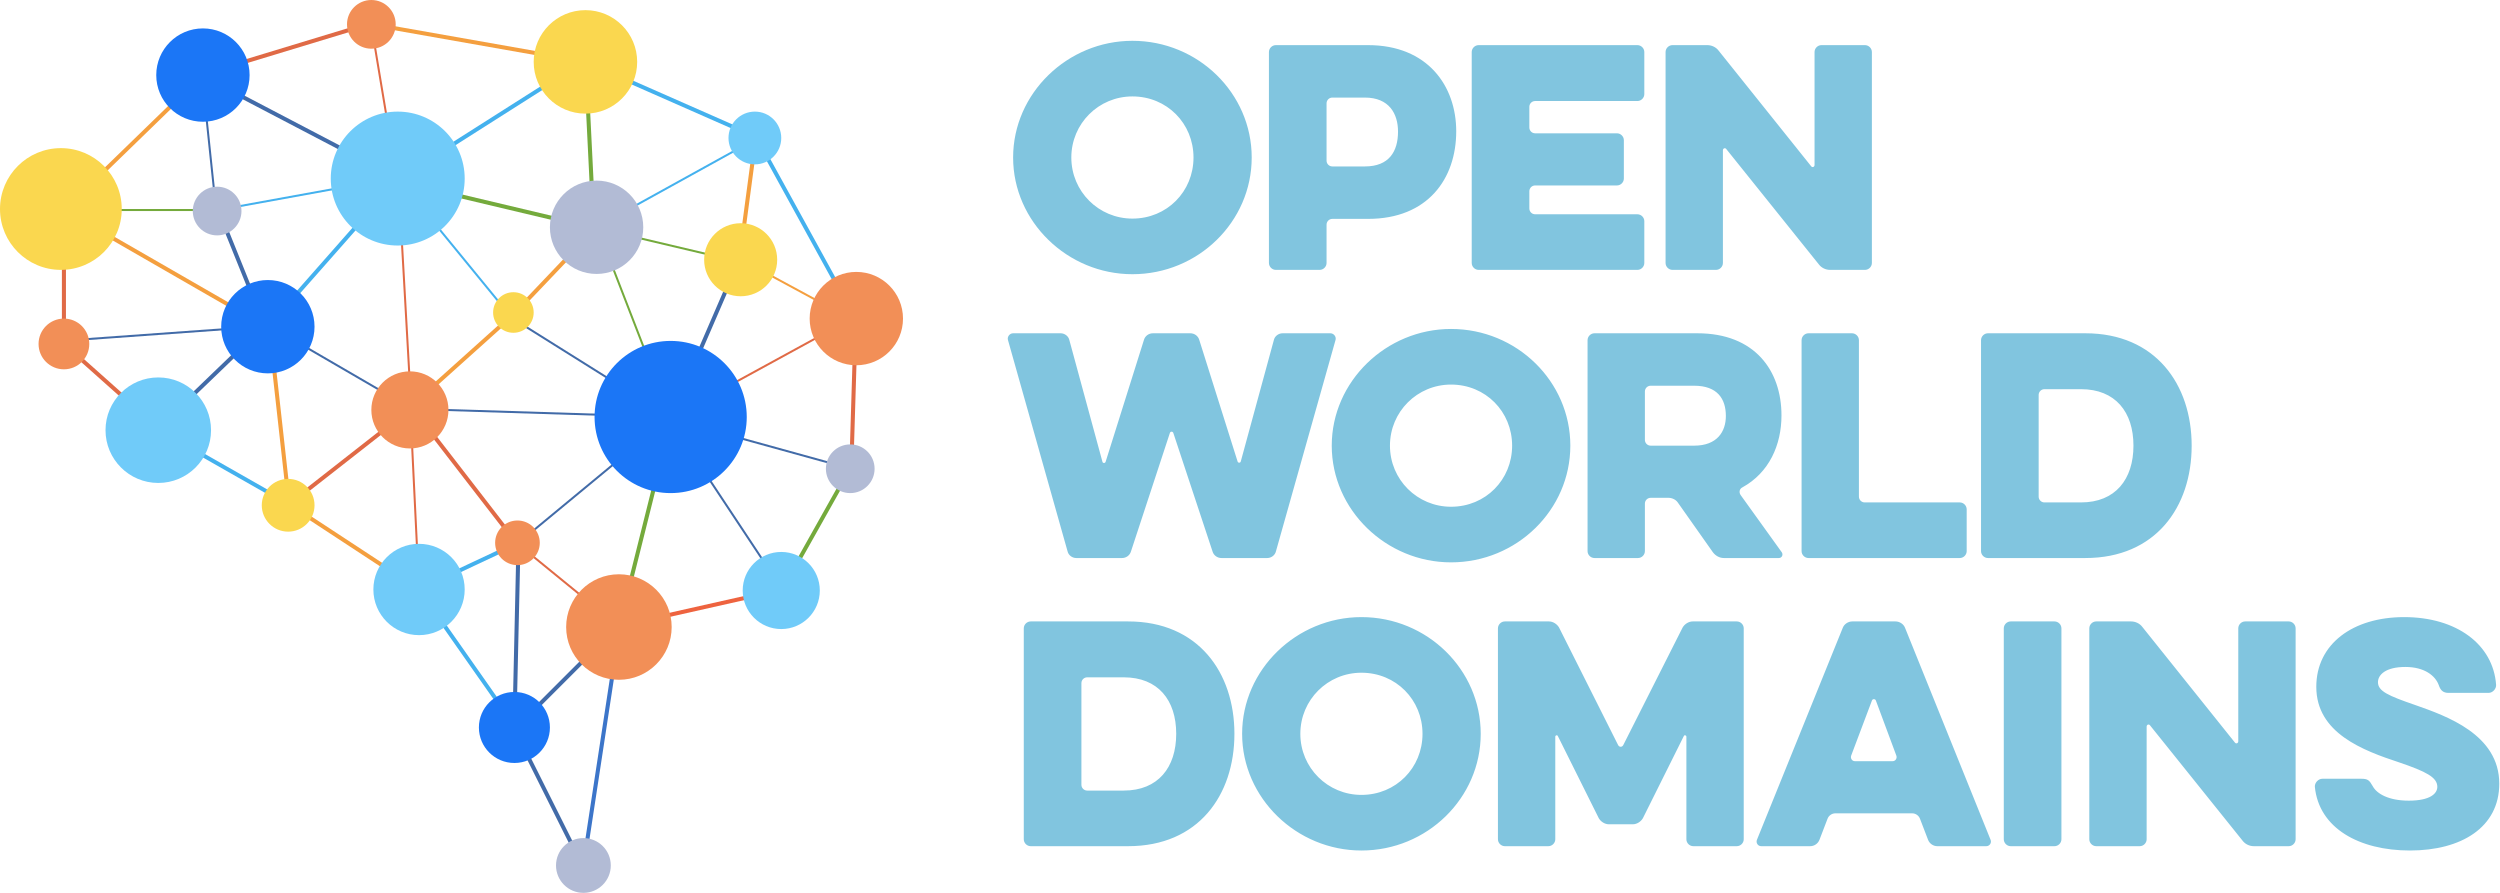 <?xml version="1.0" encoding="UTF-8"?>
<svg width="1232px" height="440px" viewBox="0 0 1232 440" version="1.1" xmlns="http://www.w3.org/2000/svg" xmlns:xlink="http://www.w3.org/1999/xlink">
    <!-- Generator: Sketch 61.2 (89653) - https://sketch.com -->
    <title>Group 26</title>
    <desc>Created with Sketch.</desc>
    <g id="Page-1" stroke="none" stroke-width="1" fill="none" fill-rule="evenodd">
        <g id="Group-26">
            <path d="M558.054,135.13 C590.43,135.13 616.842,109.286 616.842,77.62 C616.842,45.954 590.43,20.11 558.054,20.11 C526.104,20.11 499.266,45.954 499.266,77.62 C499.266,109.286 526.104,135.13 558.054,135.13 Z M558.054,107.724 C541.44,107.724 527.95,94.376 527.95,77.62 C527.95,60.864 541.44,47.516 558.054,47.516 C575.094,47.516 588.158,60.864 588.158,77.62 C588.158,94.376 575.094,107.724 558.054,107.724 Z M650.32,133 C652.166,133 653.728,131.438 653.728,129.592 L653.728,110.706 C653.728,109.144 655.006,107.866 656.568,107.866 L674.176,107.866 C703.57,107.866 717.628,88.128 717.628,64.698 C717.628,42.404 703.57,22.24 674.176,22.24 L628.736,22.24 C626.89,22.24 625.328,23.802 625.328,25.648 L625.328,129.592 C625.328,131.438 626.89,133 628.736,133 L650.32,133 Z M672.614,82.022 L656.568,82.022 C655.006,82.022 653.728,80.744 653.728,79.182 L653.728,50.924 C653.728,49.362 655.006,48.084 656.568,48.084 L672.614,48.084 C684.542,48.084 688.944,56.036 688.944,64.84 C688.944,74.638 684.542,82.022 672.614,82.022 Z M806.912,133 C808.758,133 810.32,131.438 810.32,129.592 L810.32,109.002 C810.32,107.156 808.758,105.594 806.912,105.594 L756.502,105.594 C754.94,105.594 753.662,104.316 753.662,102.754 L753.662,94.234 C753.662,92.672 754.94,91.394 756.502,91.394 L796.83,91.394 C798.676,91.394 800.238,89.832 800.238,87.986 L800.238,69.1 C800.238,67.254 798.676,65.692 796.83,65.692 L756.502,65.692 C754.94,65.692 753.662,64.414 753.662,62.852 L753.662,52.628 C753.662,51.066 754.94,49.788 756.502,49.788 L806.912,49.788 C808.758,49.788 810.32,48.226 810.32,46.38 L810.32,25.648 C810.32,23.802 808.758,22.24 806.912,22.24 L728.67,22.24 C726.824,22.24 725.262,23.802 725.262,25.648 L725.262,129.592 C725.262,131.438 726.824,133 728.67,133 L806.912,133 Z M845.644,133 C847.49,133 849.052,131.438 849.052,129.592 L849.052,74.07 C849.052,73.076 850.188,72.65 850.756,73.502 L896.338,130.302 C897.616,132.006 899.746,133 901.876,133 L919.058,133 C920.904,133 922.466,131.438 922.466,129.592 L922.466,25.648 C922.466,23.802 920.904,22.24 919.058,22.24 L897.616,22.24 C895.77,22.24 894.208,23.802 894.208,25.648 L894.208,81.312 C894.208,82.306 893.072,82.732 892.504,81.88 L846.922,24.938 C845.644,23.234 843.514,22.24 841.384,22.24 L824.202,22.24 C822.356,22.24 820.794,23.802 820.794,25.648 L820.794,129.592 C820.794,131.438 822.356,133 824.202,133 L845.644,133 Z M552.942,275 C554.93,275 556.776,273.722 557.344,271.734 L576.514,213.372 C576.798,212.52 577.934,212.52 578.218,213.372 L597.53,271.734 C598.098,273.722 599.944,275 601.932,275 L624.51,275 C626.498,275 628.344,273.58 628.77,271.734 L658.164,167.506 C658.59,165.944 657.312,164.24 655.608,164.24 L632.036,164.24 C630.048,164.24 628.202,165.66 627.776,167.506 L611.446,227.43 C611.304,228.14 610.168,228.282 609.884,227.43 L590.998,167.506 C590.43,165.518 588.584,164.24 586.596,164.24 L568.136,164.24 C566.148,164.24 564.302,165.518 563.734,167.506 L544.848,227.572 C544.564,228.424 543.428,228.282 543.286,227.572 L526.956,167.506 C526.53,165.66 524.684,164.24 522.696,164.24 L499.266,164.24 C497.562,164.24 496.284,165.944 496.71,167.506 L526.104,271.734 C526.53,273.58 528.376,275 530.364,275 L552.942,275 Z M715.072,277.13 C747.448,277.13 773.86,251.286 773.86,219.62 C773.86,187.954 747.448,162.11 715.072,162.11 C683.122,162.11 656.284,187.954 656.284,219.62 C656.284,251.286 683.122,277.13 715.072,277.13 Z M715.072,249.724 C698.458,249.724 684.968,236.376 684.968,219.62 C684.968,202.864 698.458,189.516 715.072,189.516 C732.112,189.516 745.176,202.864 745.176,219.62 C745.176,236.376 732.112,249.724 715.072,249.724 Z M807.196,275 C809.042,275 810.604,273.438 810.604,271.592 L810.604,248.162 C810.604,246.6 811.882,245.322 813.444,245.322 L822.248,245.322 C823.952,245.322 825.798,246.174 826.792,247.594 L844.116,272.16 C845.394,273.864 847.382,275 849.512,275 L876.634,275 C878.054,275 878.906,273.438 878.054,272.16 L857.748,243.902 C856.896,242.624 857.18,240.92 858.6,240.21 C871.806,232.968 877.912,219.336 877.912,204.71 C877.912,182.7 864.848,164.24 836.448,164.24 L785.754,164.24 C783.908,164.24 782.346,165.802 782.346,167.648 L782.346,271.592 C782.346,273.438 783.908,275 785.754,275 L807.196,275 Z M834.886,219.62 L813.444,219.62 C811.882,219.62 810.604,218.342 810.604,216.78 L810.604,192.924 C810.604,191.362 811.882,190.084 813.444,190.084 L834.886,190.084 C846.246,190.084 850.506,196.474 850.506,204.994 C850.506,212.662 846.246,219.62 834.886,219.62 Z M965.776,275 C967.622,275 969.184,273.438 969.184,271.592 L969.184,251.002 C969.184,249.156 967.622,247.594 965.776,247.594 L918.916,247.594 C917.354,247.594 916.076,246.316 916.076,244.754 L916.076,167.648 C916.076,165.802 914.514,164.24 912.668,164.24 L891.226,164.24 C889.38,164.24 887.818,165.802 887.818,167.648 L887.818,271.592 C887.818,273.438 889.38,275 891.226,275 L965.776,275 Z M1027.654,275 C1062.302,275 1080.052,249.866 1080.052,219.62 C1080.052,189.516 1062.302,164.24 1027.654,164.24 L979.658,164.24 C977.812,164.24 976.25,165.802 976.25,167.648 L976.25,271.592 C976.25,273.438 977.812,275 979.658,275 L1027.654,275 Z M1025.524,247.594 L1007.49,247.594 C1005.928,247.594 1004.65,246.316 1004.65,244.754 L1004.65,194.628 C1004.65,193.066 1005.928,191.788 1007.49,191.788 L1025.524,191.788 C1042.422,191.788 1051.368,203.006 1051.368,219.62 C1051.368,236.234 1042.422,247.594 1025.524,247.594 Z M555.924,417 C590.572,417 608.322,391.866 608.322,361.62 C608.322,331.516 590.572,306.24 555.924,306.24 L507.928,306.24 C506.082,306.24 504.52,307.802 504.52,309.648 L504.52,413.592 C504.52,415.438 506.082,417 507.928,417 L555.924,417 Z M553.794,389.594 L535.76,389.594 C534.198,389.594 532.92,388.316 532.92,386.754 L532.92,336.628 C532.92,335.066 534.198,333.788 535.76,333.788 L553.794,333.788 C570.692,333.788 579.638,345.006 579.638,361.62 C579.638,378.234 570.692,389.594 553.794,389.594 Z M670.91,419.13 C703.286,419.13 729.698,393.286 729.698,361.62 C729.698,329.954 703.286,304.11 670.91,304.11 C638.96,304.11 612.122,329.954 612.122,361.62 C612.122,393.286 638.96,419.13 670.91,419.13 Z M670.91,391.724 C654.296,391.724 640.806,378.376 640.806,361.62 C640.806,344.864 654.296,331.516 670.91,331.516 C687.95,331.516 701.014,344.864 701.014,361.62 C701.014,378.376 687.95,391.724 670.91,391.724 Z M763.034,417 C764.88,417 766.442,415.438 766.442,413.592 L766.442,363.04 C766.442,362.33 767.436,362.046 767.72,362.756 L787.884,403.226 C788.878,404.93 790.866,406.208 792.854,406.208 L804.64,406.208 C806.628,406.208 808.616,404.93 809.61,403.226 L829.774,362.756 C830.058,362.046 831.052,362.33 831.052,363.04 L831.052,413.592 C831.052,415.438 832.614,417 834.46,417 L855.902,417 C857.748,417 859.31,415.438 859.31,413.592 L859.31,309.648 C859.31,307.802 857.748,306.24 855.902,306.24 L834.176,306.24 C832.188,306.24 830.2,307.518 829.206,309.222 L799.954,367.158 C799.386,368.294 797.966,368.294 797.398,367.158 L768.288,309.222 C767.294,307.518 765.306,306.24 763.318,306.24 L741.592,306.24 C739.746,306.24 738.184,307.802 738.184,309.648 L738.184,413.592 C738.184,415.438 739.746,417 741.592,417 L763.034,417 Z M892.078,417 C894.066,417 895.912,415.722 896.622,413.876 L900.598,403.51 C901.166,401.948 902.728,400.812 904.432,400.812 L942.346,400.812 C944.05,400.812 945.612,401.948 946.18,403.51 L950.156,413.876 C950.866,415.722 952.712,417 954.7,417 L978.84,417 C980.544,417 981.538,415.296 980.97,413.876 L938.796,309.364 C938.086,307.518 936.098,306.24 934.11,306.24 L912.81,306.24 C910.822,306.24 908.834,307.518 908.124,309.364 L865.808,413.876 C865.24,415.296 866.234,417 867.938,417 L892.078,417 Z M932.69,375.11 L914.088,375.11 C912.668,375.11 911.816,373.69 912.242,372.412 L922.466,345.29 C922.75,344.296 924.17,344.296 924.454,345.29 L934.536,372.412 C934.962,373.69 934.11,375.11 932.69,375.11 Z M1012.46,417 C1014.306,417 1015.868,415.438 1015.868,413.592 L1015.868,309.648 C1015.868,307.802 1014.306,306.24 1012.46,306.24 L990.876,306.24 C989.03,306.24 987.468,307.802 987.468,309.648 L987.468,413.592 C987.468,415.438 989.03,417 990.876,417 L1012.46,417 Z M1054.458,417 C1056.304,417 1057.866,415.438 1057.866,413.592 L1057.866,358.07 C1057.866,357.076 1059.002,356.65 1059.57,357.502 L1105.152,414.302 C1106.43,416.006 1108.56,417 1110.69,417 L1127.872,417 C1129.718,417 1131.28,415.438 1131.28,413.592 L1131.28,309.648 C1131.28,307.802 1129.718,306.24 1127.872,306.24 L1106.43,306.24 C1104.584,306.24 1103.022,307.802 1103.022,309.648 L1103.022,365.312 C1103.022,366.306 1101.886,366.732 1101.318,365.88 L1055.736,308.938 C1054.458,307.234 1052.328,306.24 1050.198,306.24 L1033.016,306.24 C1031.17,306.24 1029.608,307.802 1029.608,309.648 L1029.608,413.592 C1029.608,415.438 1031.17,417 1033.016,417 L1054.458,417 Z M1187.62,419.13 C1212.896,419.13 1231.64,407.77 1231.64,386.186 C1231.64,361.904 1205.512,352.816 1190.176,347.42 C1176.97,342.876 1171.858,340.604 1171.858,336.202 C1171.858,332.51 1175.692,328.676 1185.348,328.676 C1194.72,328.676 1200.116,332.936 1201.82,337.622 C1202.672,340.178 1203.95,341.456 1206.648,341.456 L1226.386,341.456 C1228.374,341.456 1230.22,339.468 1230.078,337.48 C1228.658,317.6 1210.624,304.11 1184.78,304.11 C1159.504,304.11 1141.47,317.316 1141.47,338.474 C1141.47,361.336 1164.616,369.856 1182.224,375.678 C1195.572,380.222 1201.11,383.062 1201.11,387.748 C1201.11,391.014 1197.702,394.564 1187.052,394.564 C1177.112,394.564 1171.29,391.156 1169.302,387.464 C1167.598,384.482 1166.888,383.772 1163.622,383.772 L1144.452,383.772 C1142.464,383.772 1140.618,385.76 1140.76,387.748 C1142.748,408.054 1162.486,419.13 1187.62,419.13 Z" id="OpenWorldDomains" fill="#81C5DF" fill-rule="nonzero"></path>
            <g id="Group-15">
                <line x1="385.5" y1="290.5" x2="330.5" y2="207.5" id="Line-42" stroke="#426BA8" stroke-linecap="square"></line>
                <line x1="305.5" y1="307.5" x2="330.5" y2="207.5" id="Line-43" stroke="#74AA3C" stroke-width="2" stroke-linecap="square"></line>
                <line x1="303.5" y1="307.5" x2="254.5" y2="267.5" id="Line-44" stroke="#E06A46" stroke-linecap="square"></line>
                <line x1="206.5" y1="290.5" x2="255.5" y2="267.5" id="Line-45" stroke="#44B1EE" stroke-width="2" stroke-linecap="square"></line>
                <line x1="255.5" y1="267.5" x2="330.5" y2="205.5" id="Line-46" stroke="#426BA8" stroke-linecap="square"></line>
                <line x1="254.5" y1="267.5" x2="203.5" y2="201.5" id="Line-47" stroke="#E06A46" stroke-width="2" stroke-linecap="square"></line>
                <line x1="206.5" y1="290.5" x2="202.5" y2="207.5" id="Line-48" stroke="#E06A46" stroke-linecap="square"></line>
                <line x1="142.5" y1="248.5" x2="202.5" y2="201.5" id="Line-49" stroke="#E06A46" stroke-width="2" stroke-linecap="square"></line>
                <line x1="142.5" y1="248.5" x2="132.5" y2="158.5" id="Line-50" stroke="#F49F3F" stroke-width="2" stroke-linecap="square"></line>
                <line x1="77.5" y1="211.5" x2="130.5" y2="160.5" id="Line-51" stroke="#426BA8" stroke-width="2" stroke-linecap="square"></line>
                <line x1="37.5" y1="167.5" x2="134.5" y2="160.5" id="Line-52" stroke="#426BA8" stroke-linecap="square"></line>
                <line x1="31.5" y1="103.5" x2="130.5" y2="160.5" id="Line-53" stroke="#F49F3F" stroke-width="2" stroke-linecap="square"></line>
                <line x1="31.5" y1="103.5" x2="107.5" y2="103.5" id="Line-54" stroke="#74AA3C" stroke-linecap="square"></line>
                <line x1="132.5" y1="160.5" x2="199.5" y2="84.5" id="Line-55" stroke="#44B1EE" stroke-width="2" stroke-linecap="square"></line>
                <line x1="132.5" y1="160.5" x2="206.5" y2="203.5" id="Line-56" stroke="#426BA8" stroke-linecap="square"></line>
                <line x1="202.5" y1="198.5" x2="197.5" y2="109.5" id="Line-57" stroke="#E06A46" stroke-linecap="square"></line>
                <line x1="204.5" y1="198.5" x2="253.5" y2="154.5" id="Line-58" stroke="#F49F3F" stroke-width="2" stroke-linecap="square"></line>
                <line x1="196.5" y1="88.5" x2="250.5" y2="154.5" id="Line-59" stroke="#44B1EE" stroke-linecap="square"></line>
                <line x1="253.5" y1="154.5" x2="293.5" y2="112.5" id="Line-60" stroke="#F49F3F" stroke-width="2" stroke-linecap="square"></line>
                <line x1="202.5" y1="201.5" x2="330.5" y2="205.5" id="Line-61" stroke="#426BA8" stroke-linecap="square"></line>
                <line x1="341.5" y1="209.5" x2="417.5" y2="230.5" id="Line-62" stroke="#426BA8" stroke-linecap="square"></line>
                <line x1="336.5" y1="202.5" x2="422.5" y2="155.5" id="Line-63" stroke="#E06A46" stroke-linecap="square"></line>
                <line x1="332.5" y1="201.5" x2="364.5" y2="127.5" id="Line-64" stroke="#426BA8" stroke-width="2" stroke-linecap="square"></line>
                <line x1="330.5" y1="205.5" x2="294.5" y2="112.5" id="Line-65" stroke="#74AA3C" stroke-linecap="square"></line>
                <line x1="328.5" y1="204.5" x2="253.5" y2="157.5" id="Line-66" stroke="#426BA8" stroke-linecap="square"></line>
                <line x1="294.5" y1="112.5" x2="366.5" y2="129.5" id="Line-67" stroke="#74AA3C" stroke-linecap="square"></line>
                <line x1="293.5" y1="112.5" x2="213.5" y2="93.5" id="Line-68" stroke="#74AA3C" stroke-width="2" stroke-linecap="square"></line>
                <line x1="372.5" y1="67.5" x2="364.5" y2="127.5" id="Line-69" stroke="#F49F3F" stroke-width="2" stroke-linecap="square"></line>
                <line x1="296.5" y1="110.5" x2="372.5" y2="68.5" id="Line-70" stroke="#44B1EE" stroke-linecap="square"></line>
                <line x1="292.5" y1="109.5" x2="289.5" y2="48.5" id="Line-71" stroke="#74AA3C" stroke-width="2" stroke-linecap="square"></line>
                <line x1="197.5" y1="87.5" x2="282.5" y2="33.5" id="Line-72" stroke="#44B1EE" stroke-width="2" stroke-linecap="square"></line>
                <line x1="195.5" y1="87.5" x2="183.5" y2="15.5" id="Line-73" stroke="#E06A46" stroke-linecap="square"></line>
                <line x1="130.5" y1="160.5" x2="107.5" y2="103.5" id="Line-74" stroke="#426BA8" stroke-width="2" stroke-linecap="square"></line>
                <line x1="106.5" y1="103.5" x2="99.5" y2="36.5" id="Line-75" stroke="#426BA8" stroke-linecap="square"></line>
                <line x1="107.5" y1="103.5" x2="195.5" y2="87.5" id="Line-76" stroke="#44B1EE" stroke-linecap="square"></line>
                <line x1="195.5" y1="87.5" x2="109.5" y2="42.5" id="Line-77" stroke="#426BA8" stroke-width="2" stroke-linecap="square"></line>
                <line x1="288.5" y1="30.5" x2="372.5" y2="67.5" id="Line-37" stroke="#44B1EE" stroke-width="2" stroke-linecap="square"></line>
                <line x1="372.5" y1="67.5" x2="422.5" y2="158.5" id="Line-38" stroke="#44B1EE" stroke-width="2" stroke-linecap="square"></line>
                <line x1="421.5" y1="165.5" x2="419.5" y2="231.5" id="Line-39" stroke="#E06A46" stroke-width="2" stroke-linecap="square"></line>
                <line x1="417.5" y1="233.5" x2="385.5" y2="290.5" id="Line-40" stroke="#74AA3C" stroke-width="2" stroke-linecap="square"></line>
                <line x1="385.5" y1="290.5" x2="305.5" y2="308.5" id="Line-41" stroke="#EE633F" stroke-width="2" stroke-linecap="square"></line>
                <line x1="253.5" y1="359.5" x2="287.5" y2="427.5" id="Line-25" stroke="#426BA8" stroke-width="2" stroke-linecap="square"></line>
                <line x1="287.5" y1="426.5" x2="305.5" y2="308.5" id="Line-26" stroke="#3C75C9" stroke-width="2" stroke-linecap="square"></line>
                <line x1="255.5" y1="357.5" x2="305.5" y2="307.5" id="Line-27" stroke="#426BA8" stroke-width="2" stroke-linecap="square"></line>
                <line x1="253.5" y1="357.5" x2="255.5" y2="268.5" id="Line-28" stroke="#426BA8" stroke-width="2" stroke-linecap="square"></line>
                <line x1="253.5" y1="357.5" x2="206.5" y2="290.5" id="Line-29" stroke="#44B1EE" stroke-width="2" stroke-linecap="square"></line>
                <line x1="206.5" y1="290.5" x2="142.5" y2="248.5" id="Line-30" stroke="#F49F3F" stroke-width="2" stroke-linecap="square"></line>
                <line x1="142.5" y1="248.5" x2="77.5" y2="211.5" id="Line-31" stroke="#44B1EE" stroke-width="2" stroke-linecap="square"></line>
                <line x1="77.5" y1="210.5" x2="31.5" y2="169.5" id="Line-32" stroke="#E06A46" stroke-width="2" stroke-linecap="square"></line>
                <line x1="31.5" y1="167.5" x2="31.5" y2="103.5" id="Line-33" stroke="#E06A46" stroke-width="2" stroke-linecap="square"></line>
                <line x1="31.5" y1="103.5" x2="100.5" y2="36.5" id="Line-34" stroke="#F49F3F" stroke-width="2" stroke-linecap="square"></line>
                <line x1="100.5" y1="36.5" x2="179.5" y2="12.5" id="Line-35" stroke="#E06A46" stroke-width="2" stroke-linecap="square"></line>
                <line x1="186.5" y1="12.5" x2="288.5" y2="30.5" id="Line-36" stroke="#F49F3F" stroke-width="2" stroke-linecap="square"></line>
                <line x1="364.5" y1="127.5" x2="425.5" y2="160.5" id="Line-78" stroke="#F49F3F" stroke-linecap="square"></line>
                <circle id="Oval" fill="#FAD74F" cx="30" cy="103" r="30"></circle>
                <circle id="Oval" fill="#1B76F6" cx="253.5" cy="358.5" r="17.5"></circle>
                <circle id="Oval" fill="#70CBF9" cx="385" cy="291" r="19"></circle>
                <circle id="Oval" fill="#F28F57" cx="422" cy="157" r="23"></circle>
                <circle id="Oval" fill="#70CBF9" cx="206.5" cy="290.5" r="22.5"></circle>
                <circle id="Oval" fill="#1B76F6" cx="132" cy="161" r="23"></circle>
                <circle id="Oval" fill="#B2BBD5" cx="294" cy="112" r="23"></circle>
                <circle id="Oval" fill="#FAD74F" cx="288.5" cy="30.5" r="25.5"></circle>
                <circle id="Oval" fill="#1B76F6" cx="100" cy="37" r="23"></circle>
                <circle id="Oval" fill="#F28F57" cx="202" cy="202" r="19"></circle>
                <circle id="Oval" fill="#FAD74F" cx="365" cy="128" r="18"></circle>
                <circle id="Oval" fill="#F28F57" cx="305" cy="309" r="26"></circle>
                <circle id="Oval" fill="#70CBF9" cx="78" cy="212" r="26"></circle>
                <circle id="Oval" fill="#70CBF9" cx="196" cy="88" r="33"></circle>
                <circle id="Oval" fill="#1B76F6" cx="330.5" cy="205.5" r="37.5"></circle>
                <circle id="Oval" fill="#B2BBD5" cx="287.5" cy="426.5" r="13.5"></circle>
                <circle id="Oval" fill="#F28F57" cx="255" cy="267.5" r="11"></circle>
                <circle id="Oval" fill="#FAD74F" cx="253" cy="154" r="10"></circle>
                <circle id="Oval" fill="#FAD74F" cx="142" cy="249" r="13"></circle>
                <circle id="Oval" fill="#B2BBD5" cx="419" cy="231" r="12"></circle>
                <circle id="Oval" fill="#70CBF9" cx="372" cy="68" r="13"></circle>
                <circle id="Oval" fill="#B2BBD5" cx="107" cy="104" r="12"></circle>
                <circle id="Oval" fill="#F28F57" cx="183" cy="12" r="12"></circle>
                <circle id="Oval" fill="#F28F57" cx="31.5" cy="169.5" r="12.5"></circle>
            </g>
        </g>
    </g>
</svg>